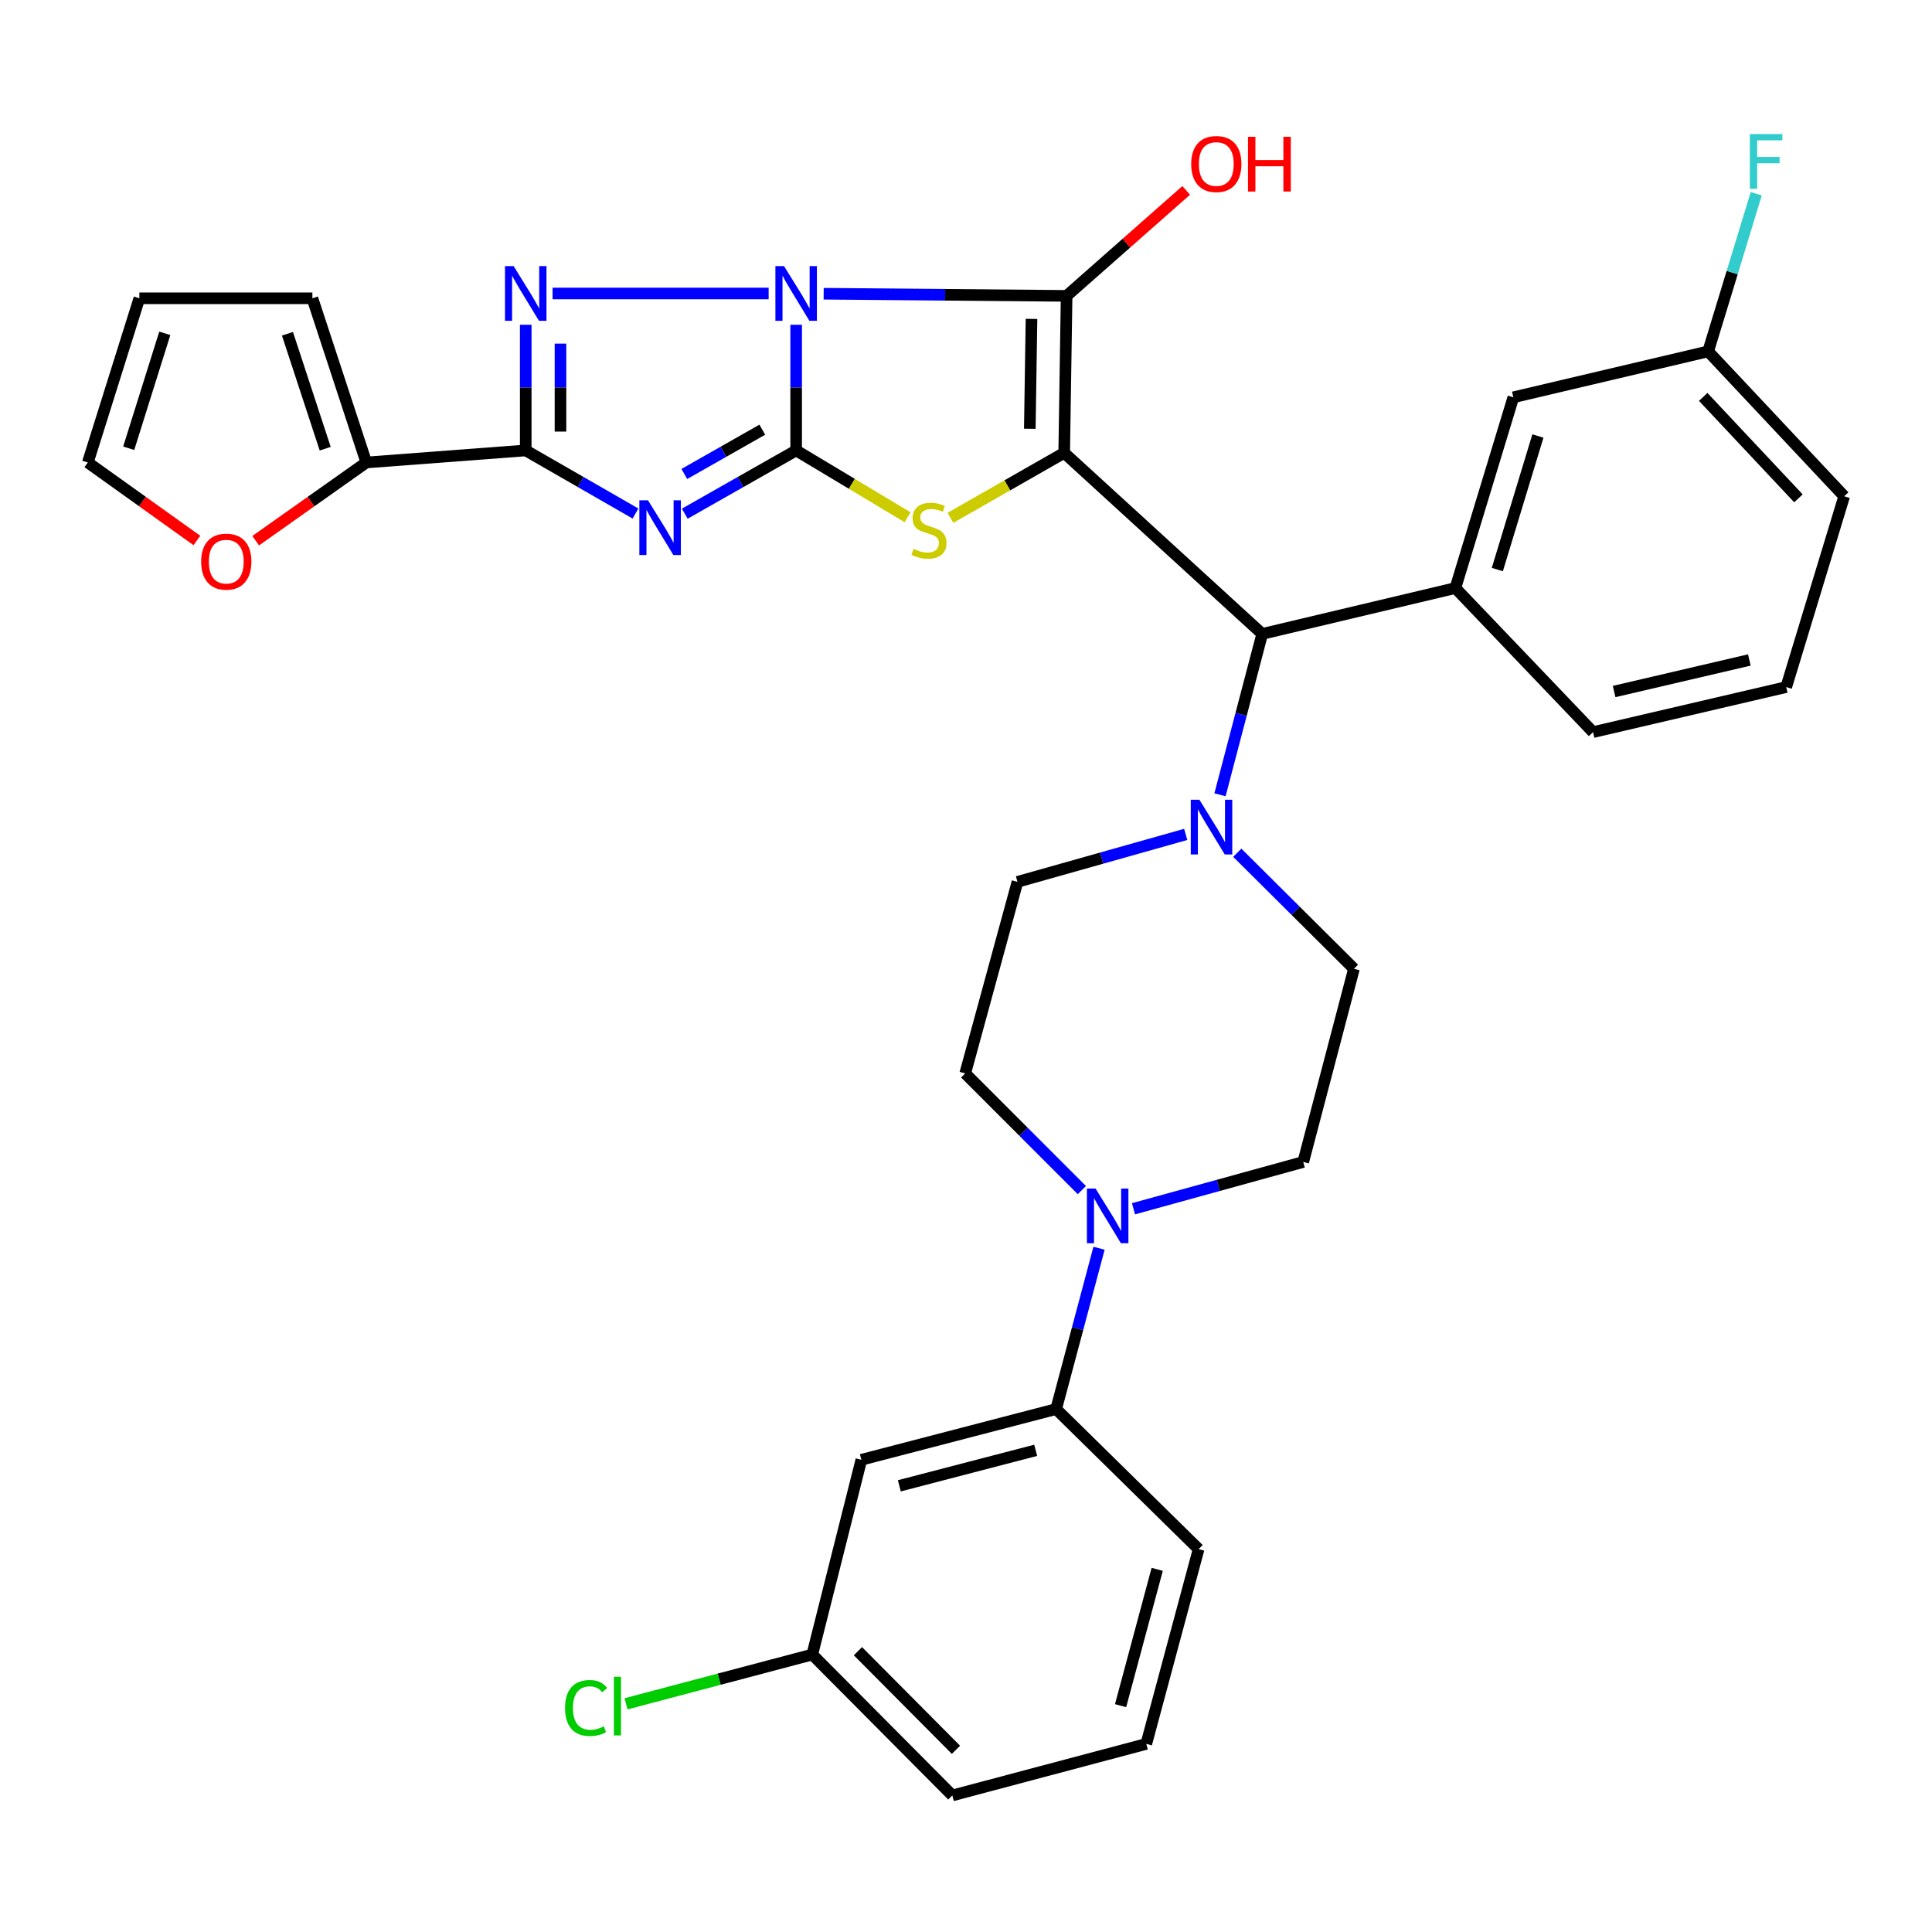 <?xml version='1.0' encoding='iso-8859-1'?>
<svg version='1.1' baseProfile='full'
              xmlns='http://www.w3.org/2000/svg'
                      xmlns:rdkit='http://www.rdkit.org/xml'
                      xmlns:xlink='http://www.w3.org/1999/xlink'
                  xml:space='preserve'
width='1000px' height='1000px' viewBox='0 0 1000 1000'>
<!-- END OF HEADER -->
<rect style='opacity:1.0;fill:#FFFFFF;stroke:none' width='1000' height='1000' x='0' y='0'> </rect>
<path class='bond-0' d='M 412.087,168.097 L 412.087,200.62' style='fill:none;fill-rule:evenodd;stroke:#0000FF;stroke-width:6px;stroke-linecap:butt;stroke-linejoin:miter;stroke-opacity:1' />
<path class='bond-0' d='M 412.087,200.62 L 412.087,233.143' style='fill:none;fill-rule:evenodd;stroke:#000000;stroke-width:6px;stroke-linecap:butt;stroke-linejoin:miter;stroke-opacity:1' />
<path class='bond-2' d='M 426.327,152.032 L 489.202,152.589' style='fill:none;fill-rule:evenodd;stroke:#0000FF;stroke-width:6px;stroke-linecap:butt;stroke-linejoin:miter;stroke-opacity:1' />
<path class='bond-2' d='M 489.202,152.589 L 552.076,153.145' style='fill:none;fill-rule:evenodd;stroke:#000000;stroke-width:6px;stroke-linecap:butt;stroke-linejoin:miter;stroke-opacity:1' />
<path class='bond-4' d='M 397.848,151.906 L 286.001,151.906' style='fill:none;fill-rule:evenodd;stroke:#0000FF;stroke-width:6px;stroke-linecap:butt;stroke-linejoin:miter;stroke-opacity:1' />
<path class='bond-3' d='M 412.087,233.143 L 383.262,249.511' style='fill:none;fill-rule:evenodd;stroke:#000000;stroke-width:6px;stroke-linecap:butt;stroke-linejoin:miter;stroke-opacity:1' />
<path class='bond-3' d='M 383.262,249.511 L 354.437,265.879' style='fill:none;fill-rule:evenodd;stroke:#0000FF;stroke-width:6px;stroke-linecap:butt;stroke-linejoin:miter;stroke-opacity:1' />
<path class='bond-3' d='M 394.557,222.411 L 374.38,233.869' style='fill:none;fill-rule:evenodd;stroke:#000000;stroke-width:6px;stroke-linecap:butt;stroke-linejoin:miter;stroke-opacity:1' />
<path class='bond-3' d='M 374.38,233.869 L 354.202,245.327' style='fill:none;fill-rule:evenodd;stroke:#0000FF;stroke-width:6px;stroke-linecap:butt;stroke-linejoin:miter;stroke-opacity:1' />
<path class='bond-6' d='M 412.087,233.143 L 440.923,250.436' style='fill:none;fill-rule:evenodd;stroke:#000000;stroke-width:6px;stroke-linecap:butt;stroke-linejoin:miter;stroke-opacity:1' />
<path class='bond-6' d='M 440.923,250.436 L 469.758,267.729' style='fill:none;fill-rule:evenodd;stroke:#CCCC00;stroke-width:6px;stroke-linecap:butt;stroke-linejoin:miter;stroke-opacity:1' />
<path class='bond-1' d='M 550.827,234.393 L 552.076,153.145' style='fill:none;fill-rule:evenodd;stroke:#000000;stroke-width:6px;stroke-linecap:butt;stroke-linejoin:miter;stroke-opacity:1' />
<path class='bond-1' d='M 533.028,221.929 L 533.903,165.056' style='fill:none;fill-rule:evenodd;stroke:#000000;stroke-width:6px;stroke-linecap:butt;stroke-linejoin:miter;stroke-opacity:1' />
<path class='bond-7' d='M 550.827,234.393 L 653.321,328.112' style='fill:none;fill-rule:evenodd;stroke:#000000;stroke-width:6px;stroke-linecap:butt;stroke-linejoin:miter;stroke-opacity:1' />
<path class='bond-35' d='M 550.827,234.393 L 521.382,251.215' style='fill:none;fill-rule:evenodd;stroke:#000000;stroke-width:6px;stroke-linecap:butt;stroke-linejoin:miter;stroke-opacity:1' />
<path class='bond-35' d='M 521.382,251.215 L 491.937,268.038' style='fill:none;fill-rule:evenodd;stroke:#CCCC00;stroke-width:6px;stroke-linecap:butt;stroke-linejoin:miter;stroke-opacity:1' />
<path class='bond-20' d='M 552.076,153.145 L 583.025,125.849' style='fill:none;fill-rule:evenodd;stroke:#000000;stroke-width:6px;stroke-linecap:butt;stroke-linejoin:miter;stroke-opacity:1' />
<path class='bond-20' d='M 583.025,125.849 L 613.973,98.553' style='fill:none;fill-rule:evenodd;stroke:#FF0000;stroke-width:6px;stroke-linecap:butt;stroke-linejoin:miter;stroke-opacity:1' />
<path class='bond-34' d='M 328.927,265.801 L 300.522,249.472' style='fill:none;fill-rule:evenodd;stroke:#0000FF;stroke-width:6px;stroke-linecap:butt;stroke-linejoin:miter;stroke-opacity:1' />
<path class='bond-34' d='M 300.522,249.472 L 272.118,233.143' style='fill:none;fill-rule:evenodd;stroke:#000000;stroke-width:6px;stroke-linecap:butt;stroke-linejoin:miter;stroke-opacity:1' />
<path class='bond-5' d='M 272.118,168.097 L 272.118,200.62' style='fill:none;fill-rule:evenodd;stroke:#0000FF;stroke-width:6px;stroke-linecap:butt;stroke-linejoin:miter;stroke-opacity:1' />
<path class='bond-5' d='M 272.118,200.62 L 272.118,233.143' style='fill:none;fill-rule:evenodd;stroke:#000000;stroke-width:6px;stroke-linecap:butt;stroke-linejoin:miter;stroke-opacity:1' />
<path class='bond-5' d='M 290.106,177.854 L 290.106,200.62' style='fill:none;fill-rule:evenodd;stroke:#0000FF;stroke-width:6px;stroke-linecap:butt;stroke-linejoin:miter;stroke-opacity:1' />
<path class='bond-5' d='M 290.106,200.62 L 290.106,223.386' style='fill:none;fill-rule:evenodd;stroke:#000000;stroke-width:6px;stroke-linecap:butt;stroke-linejoin:miter;stroke-opacity:1' />
<path class='bond-9' d='M 272.118,233.143 L 189.601,239.379' style='fill:none;fill-rule:evenodd;stroke:#000000;stroke-width:6px;stroke-linecap:butt;stroke-linejoin:miter;stroke-opacity:1' />
<path class='bond-8' d='M 653.321,328.112 L 642.396,369.742' style='fill:none;fill-rule:evenodd;stroke:#000000;stroke-width:6px;stroke-linecap:butt;stroke-linejoin:miter;stroke-opacity:1' />
<path class='bond-8' d='M 642.396,369.742 L 631.472,411.372' style='fill:none;fill-rule:evenodd;stroke:#0000FF;stroke-width:6px;stroke-linecap:butt;stroke-linejoin:miter;stroke-opacity:1' />
<path class='bond-11' d='M 653.321,328.112 L 753.306,304.377' style='fill:none;fill-rule:evenodd;stroke:#000000;stroke-width:6px;stroke-linecap:butt;stroke-linejoin:miter;stroke-opacity:1' />
<path class='bond-16' d='M 613.729,431.883 L 570.186,444.166' style='fill:none;fill-rule:evenodd;stroke:#0000FF;stroke-width:6px;stroke-linecap:butt;stroke-linejoin:miter;stroke-opacity:1' />
<path class='bond-16' d='M 570.186,444.166 L 526.643,456.449' style='fill:none;fill-rule:evenodd;stroke:#000000;stroke-width:6px;stroke-linecap:butt;stroke-linejoin:miter;stroke-opacity:1' />
<path class='bond-17' d='M 640.417,441.383 L 670.614,471.411' style='fill:none;fill-rule:evenodd;stroke:#0000FF;stroke-width:6px;stroke-linecap:butt;stroke-linejoin:miter;stroke-opacity:1' />
<path class='bond-17' d='M 670.614,471.411 L 700.81,501.44' style='fill:none;fill-rule:evenodd;stroke:#000000;stroke-width:6px;stroke-linecap:butt;stroke-linejoin:miter;stroke-opacity:1' />
<path class='bond-14' d='M 189.601,239.379 L 160.969,259.623' style='fill:none;fill-rule:evenodd;stroke:#000000;stroke-width:6px;stroke-linecap:butt;stroke-linejoin:miter;stroke-opacity:1' />
<path class='bond-14' d='M 160.969,259.623 L 132.337,279.866' style='fill:none;fill-rule:evenodd;stroke:#FF0000;stroke-width:6px;stroke-linecap:butt;stroke-linejoin:miter;stroke-opacity:1' />
<path class='bond-21' d='M 189.601,239.379 L 161.689,154.394' style='fill:none;fill-rule:evenodd;stroke:#000000;stroke-width:6px;stroke-linecap:butt;stroke-linejoin:miter;stroke-opacity:1' />
<path class='bond-21' d='M 168.324,232.245 L 148.786,172.755' style='fill:none;fill-rule:evenodd;stroke:#000000;stroke-width:6px;stroke-linecap:butt;stroke-linejoin:miter;stroke-opacity:1' />
<path class='bond-10' d='M 586.688,625.66 L 630.622,613.543' style='fill:none;fill-rule:evenodd;stroke:#0000FF;stroke-width:6px;stroke-linecap:butt;stroke-linejoin:miter;stroke-opacity:1' />
<path class='bond-10' d='M 630.622,613.543 L 674.557,601.425' style='fill:none;fill-rule:evenodd;stroke:#000000;stroke-width:6px;stroke-linecap:butt;stroke-linejoin:miter;stroke-opacity:1' />
<path class='bond-12' d='M 568.857,646.094 L 557.758,687.713' style='fill:none;fill-rule:evenodd;stroke:#0000FF;stroke-width:6px;stroke-linecap:butt;stroke-linejoin:miter;stroke-opacity:1' />
<path class='bond-12' d='M 557.758,687.713 L 546.66,729.332' style='fill:none;fill-rule:evenodd;stroke:#000000;stroke-width:6px;stroke-linecap:butt;stroke-linejoin:miter;stroke-opacity:1' />
<path class='bond-37' d='M 559.975,615.996 L 529.783,585.795' style='fill:none;fill-rule:evenodd;stroke:#0000FF;stroke-width:6px;stroke-linecap:butt;stroke-linejoin:miter;stroke-opacity:1' />
<path class='bond-37' d='M 529.783,585.795 L 499.59,555.595' style='fill:none;fill-rule:evenodd;stroke:#000000;stroke-width:6px;stroke-linecap:butt;stroke-linejoin:miter;stroke-opacity:1' />
<path class='bond-15' d='M 753.306,304.377 L 783.306,205.641' style='fill:none;fill-rule:evenodd;stroke:#000000;stroke-width:6px;stroke-linecap:butt;stroke-linejoin:miter;stroke-opacity:1' />
<path class='bond-15' d='M 775.017,294.797 L 796.018,225.681' style='fill:none;fill-rule:evenodd;stroke:#000000;stroke-width:6px;stroke-linecap:butt;stroke-linejoin:miter;stroke-opacity:1' />
<path class='bond-28' d='M 753.306,304.377 L 824.56,378.949' style='fill:none;fill-rule:evenodd;stroke:#000000;stroke-width:6px;stroke-linecap:butt;stroke-linejoin:miter;stroke-opacity:1' />
<path class='bond-13' d='M 546.66,729.332 L 445.835,755.585' style='fill:none;fill-rule:evenodd;stroke:#000000;stroke-width:6px;stroke-linecap:butt;stroke-linejoin:miter;stroke-opacity:1' />
<path class='bond-13' d='M 536.069,750.678 L 465.492,769.055' style='fill:none;fill-rule:evenodd;stroke:#000000;stroke-width:6px;stroke-linecap:butt;stroke-linejoin:miter;stroke-opacity:1' />
<path class='bond-29' d='M 546.66,729.332 L 620.402,801.835' style='fill:none;fill-rule:evenodd;stroke:#000000;stroke-width:6px;stroke-linecap:butt;stroke-linejoin:miter;stroke-opacity:1' />
<path class='bond-24' d='M 445.835,755.585 L 420.432,856.39' style='fill:none;fill-rule:evenodd;stroke:#000000;stroke-width:6px;stroke-linecap:butt;stroke-linejoin:miter;stroke-opacity:1' />
<path class='bond-22' d='M 101.916,279.755 L 73.685,259.567' style='fill:none;fill-rule:evenodd;stroke:#FF0000;stroke-width:6px;stroke-linecap:butt;stroke-linejoin:miter;stroke-opacity:1' />
<path class='bond-22' d='M 73.685,259.567 L 45.455,239.379' style='fill:none;fill-rule:evenodd;stroke:#000000;stroke-width:6px;stroke-linecap:butt;stroke-linejoin:miter;stroke-opacity:1' />
<path class='bond-25' d='M 783.306,205.641 L 884.131,181.877' style='fill:none;fill-rule:evenodd;stroke:#000000;stroke-width:6px;stroke-linecap:butt;stroke-linejoin:miter;stroke-opacity:1' />
<path class='bond-18' d='M 526.643,456.449 L 499.59,555.595' style='fill:none;fill-rule:evenodd;stroke:#000000;stroke-width:6px;stroke-linecap:butt;stroke-linejoin:miter;stroke-opacity:1' />
<path class='bond-19' d='M 700.81,501.44 L 674.557,601.425' style='fill:none;fill-rule:evenodd;stroke:#000000;stroke-width:6px;stroke-linecap:butt;stroke-linejoin:miter;stroke-opacity:1' />
<path class='bond-23' d='M 161.689,154.394 L 72.137,154.394' style='fill:none;fill-rule:evenodd;stroke:#000000;stroke-width:6px;stroke-linecap:butt;stroke-linejoin:miter;stroke-opacity:1' />
<path class='bond-36' d='M 45.455,239.379 L 72.137,154.394' style='fill:none;fill-rule:evenodd;stroke:#000000;stroke-width:6px;stroke-linecap:butt;stroke-linejoin:miter;stroke-opacity:1' />
<path class='bond-36' d='M 66.619,232.02 L 85.297,172.531' style='fill:none;fill-rule:evenodd;stroke:#000000;stroke-width:6px;stroke-linecap:butt;stroke-linejoin:miter;stroke-opacity:1' />
<path class='bond-26' d='M 420.432,856.39 L 372.233,869.143' style='fill:none;fill-rule:evenodd;stroke:#000000;stroke-width:6px;stroke-linecap:butt;stroke-linejoin:miter;stroke-opacity:1' />
<path class='bond-26' d='M 372.233,869.143 L 324.035,881.895' style='fill:none;fill-rule:evenodd;stroke:#00CC00;stroke-width:6px;stroke-linecap:butt;stroke-linejoin:miter;stroke-opacity:1' />
<path class='bond-39' d='M 420.432,856.39 L 492.925,929.322' style='fill:none;fill-rule:evenodd;stroke:#000000;stroke-width:6px;stroke-linecap:butt;stroke-linejoin:miter;stroke-opacity:1' />
<path class='bond-39' d='M 444.064,854.648 L 494.809,905.701' style='fill:none;fill-rule:evenodd;stroke:#000000;stroke-width:6px;stroke-linecap:butt;stroke-linejoin:miter;stroke-opacity:1' />
<path class='bond-27' d='M 884.131,181.877 L 896.579,141.079' style='fill:none;fill-rule:evenodd;stroke:#000000;stroke-width:6px;stroke-linecap:butt;stroke-linejoin:miter;stroke-opacity:1' />
<path class='bond-27' d='M 896.579,141.079 L 909.027,100.28' style='fill:none;fill-rule:evenodd;stroke:#33CCCC;stroke-width:6px;stroke-linecap:butt;stroke-linejoin:miter;stroke-opacity:1' />
<path class='bond-38' d='M 884.131,181.877 L 954.545,256.878' style='fill:none;fill-rule:evenodd;stroke:#000000;stroke-width:6px;stroke-linecap:butt;stroke-linejoin:miter;stroke-opacity:1' />
<path class='bond-38' d='M 881.579,205.439 L 930.869,257.94' style='fill:none;fill-rule:evenodd;stroke:#000000;stroke-width:6px;stroke-linecap:butt;stroke-linejoin:miter;stroke-opacity:1' />
<path class='bond-30' d='M 824.56,378.949 L 924.545,355.624' style='fill:none;fill-rule:evenodd;stroke:#000000;stroke-width:6px;stroke-linecap:butt;stroke-linejoin:miter;stroke-opacity:1' />
<path class='bond-30' d='M 835.471,357.932 L 905.46,341.605' style='fill:none;fill-rule:evenodd;stroke:#000000;stroke-width:6px;stroke-linecap:butt;stroke-linejoin:miter;stroke-opacity:1' />
<path class='bond-31' d='M 620.402,801.835 L 593.32,902.64' style='fill:none;fill-rule:evenodd;stroke:#000000;stroke-width:6px;stroke-linecap:butt;stroke-linejoin:miter;stroke-opacity:1' />
<path class='bond-31' d='M 598.967,812.288 L 580.01,882.852' style='fill:none;fill-rule:evenodd;stroke:#000000;stroke-width:6px;stroke-linecap:butt;stroke-linejoin:miter;stroke-opacity:1' />
<path class='bond-33' d='M 924.545,355.624 L 954.545,256.878' style='fill:none;fill-rule:evenodd;stroke:#000000;stroke-width:6px;stroke-linecap:butt;stroke-linejoin:miter;stroke-opacity:1' />
<path class='bond-32' d='M 593.32,902.64 L 492.925,929.322' style='fill:none;fill-rule:evenodd;stroke:#000000;stroke-width:6px;stroke-linecap:butt;stroke-linejoin:miter;stroke-opacity:1' />
<path  class='atom-0' d='M 405.827 137.746
L 415.107 152.746
Q 416.027 154.226, 417.507 156.906
Q 418.987 159.586, 419.067 159.746
L 419.067 137.746
L 422.827 137.746
L 422.827 166.066
L 418.947 166.066
L 408.987 149.666
Q 407.827 147.746, 406.587 145.546
Q 405.387 143.346, 405.027 142.666
L 405.027 166.066
L 401.347 166.066
L 401.347 137.746
L 405.827 137.746
' fill='#0000FF'/>
<path  class='atom-4' d='M 335.413 258.968
L 344.693 273.968
Q 345.613 275.448, 347.093 278.128
Q 348.573 280.808, 348.653 280.968
L 348.653 258.968
L 352.413 258.968
L 352.413 287.288
L 348.533 287.288
L 338.573 270.888
Q 337.413 268.968, 336.173 266.768
Q 334.973 264.568, 334.613 263.888
L 334.613 287.288
L 330.933 287.288
L 330.933 258.968
L 335.413 258.968
' fill='#0000FF'/>
<path  class='atom-5' d='M 265.858 137.746
L 275.138 152.746
Q 276.058 154.226, 277.538 156.906
Q 279.018 159.586, 279.098 159.746
L 279.098 137.746
L 282.858 137.746
L 282.858 166.066
L 278.978 166.066
L 269.018 149.666
Q 267.858 147.746, 266.618 145.546
Q 265.418 143.346, 265.058 142.666
L 265.058 166.066
L 261.378 166.066
L 261.378 137.746
L 265.858 137.746
' fill='#0000FF'/>
<path  class='atom-7' d='M 472.842 284.097
Q 473.162 284.217, 474.482 284.777
Q 475.802 285.337, 477.242 285.697
Q 478.722 286.017, 480.162 286.017
Q 482.842 286.017, 484.402 284.737
Q 485.962 283.417, 485.962 281.137
Q 485.962 279.577, 485.162 278.617
Q 484.402 277.657, 483.202 277.137
Q 482.002 276.617, 480.002 276.017
Q 477.482 275.257, 475.962 274.537
Q 474.482 273.817, 473.402 272.297
Q 472.362 270.777, 472.362 268.217
Q 472.362 264.657, 474.762 262.457
Q 477.202 260.257, 482.002 260.257
Q 485.282 260.257, 489.002 261.817
L 488.082 264.897
Q 484.682 263.497, 482.122 263.497
Q 479.362 263.497, 477.842 264.657
Q 476.322 265.777, 476.362 267.737
Q 476.362 269.257, 477.122 270.177
Q 477.922 271.097, 479.042 271.617
Q 480.202 272.137, 482.122 272.737
Q 484.682 273.537, 486.202 274.337
Q 487.722 275.137, 488.802 276.777
Q 489.922 278.377, 489.922 281.137
Q 489.922 285.057, 487.282 287.177
Q 484.682 289.257, 480.322 289.257
Q 477.802 289.257, 475.882 288.697
Q 474.002 288.177, 471.762 287.257
L 472.842 284.097
' fill='#CCCC00'/>
<path  class='atom-9' d='M 620.818 413.957
L 630.098 428.957
Q 631.018 430.437, 632.498 433.117
Q 633.978 435.797, 634.058 435.957
L 634.058 413.957
L 637.818 413.957
L 637.818 442.277
L 633.938 442.277
L 623.978 425.877
Q 622.818 423.957, 621.578 421.757
Q 620.378 419.557, 620.018 418.877
L 620.018 442.277
L 616.338 442.277
L 616.338 413.957
L 620.818 413.957
' fill='#0000FF'/>
<path  class='atom-11' d='M 567.062 615.187
L 576.342 630.187
Q 577.262 631.667, 578.742 634.347
Q 580.222 637.027, 580.302 637.187
L 580.302 615.187
L 584.062 615.187
L 584.062 643.507
L 580.182 643.507
L 570.222 627.107
Q 569.062 625.187, 567.822 622.987
Q 566.622 620.787, 566.262 620.107
L 566.262 643.507
L 562.582 643.507
L 562.582 615.187
L 567.062 615.187
' fill='#0000FF'/>
<path  class='atom-15' d='M 104.118 290.706
Q 104.118 283.906, 107.478 280.106
Q 110.838 276.306, 117.118 276.306
Q 123.398 276.306, 126.758 280.106
Q 130.118 283.906, 130.118 290.706
Q 130.118 297.586, 126.718 301.506
Q 123.318 305.386, 117.118 305.386
Q 110.878 305.386, 107.478 301.506
Q 104.118 297.626, 104.118 290.706
M 117.118 302.186
Q 121.438 302.186, 123.758 299.306
Q 126.118 296.386, 126.118 290.706
Q 126.118 285.146, 123.758 282.346
Q 121.438 279.506, 117.118 279.506
Q 112.798 279.506, 110.438 282.306
Q 108.118 285.106, 108.118 290.706
Q 108.118 296.426, 110.438 299.306
Q 112.798 302.186, 117.118 302.186
' fill='#FF0000'/>
<path  class='atom-21' d='M 616.556 84.89
Q 616.556 78.09, 619.916 74.29
Q 623.276 70.49, 629.556 70.49
Q 635.836 70.49, 639.196 74.29
Q 642.556 78.09, 642.556 84.89
Q 642.556 91.77, 639.156 95.69
Q 635.756 99.57, 629.556 99.57
Q 623.316 99.57, 619.916 95.69
Q 616.556 91.81, 616.556 84.89
M 629.556 96.37
Q 633.876 96.37, 636.196 93.49
Q 638.556 90.57, 638.556 84.89
Q 638.556 79.33, 636.196 76.53
Q 633.876 73.69, 629.556 73.69
Q 625.236 73.69, 622.876 76.49
Q 620.556 79.29, 620.556 84.89
Q 620.556 90.61, 622.876 93.49
Q 625.236 96.37, 629.556 96.37
' fill='#FF0000'/>
<path  class='atom-21' d='M 645.956 70.81
L 649.796 70.81
L 649.796 82.85
L 664.276 82.85
L 664.276 70.81
L 668.116 70.81
L 668.116 99.13
L 664.276 99.13
L 664.276 86.05
L 649.796 86.05
L 649.796 99.13
L 645.956 99.13
L 645.956 70.81
' fill='#FF0000'/>
<path  class='atom-27' d='M 292.467 884.052
Q 292.467 877.012, 295.747 873.332
Q 299.067 869.612, 305.347 869.612
Q 311.187 869.612, 314.307 873.732
L 311.667 875.892
Q 309.387 872.892, 305.347 872.892
Q 301.067 872.892, 298.787 875.772
Q 296.547 878.612, 296.547 884.052
Q 296.547 889.652, 298.867 892.532
Q 301.227 895.412, 305.787 895.412
Q 308.907 895.412, 312.547 893.532
L 313.667 896.532
Q 312.187 897.492, 309.947 898.052
Q 307.707 898.612, 305.227 898.612
Q 299.067 898.612, 295.747 894.852
Q 292.467 891.092, 292.467 884.052
' fill='#00CC00'/>
<path  class='atom-27' d='M 317.747 867.892
L 321.427 867.892
L 321.427 898.252
L 317.747 898.252
L 317.747 867.892
' fill='#00CC00'/>
<path  class='atom-28' d='M 905.712 69.39
L 922.552 69.39
L 922.552 72.63
L 909.512 72.63
L 909.512 81.23
L 921.112 81.23
L 921.112 84.51
L 909.512 84.51
L 909.512 97.71
L 905.712 97.71
L 905.712 69.39
' fill='#33CCCC'/>
</svg>
